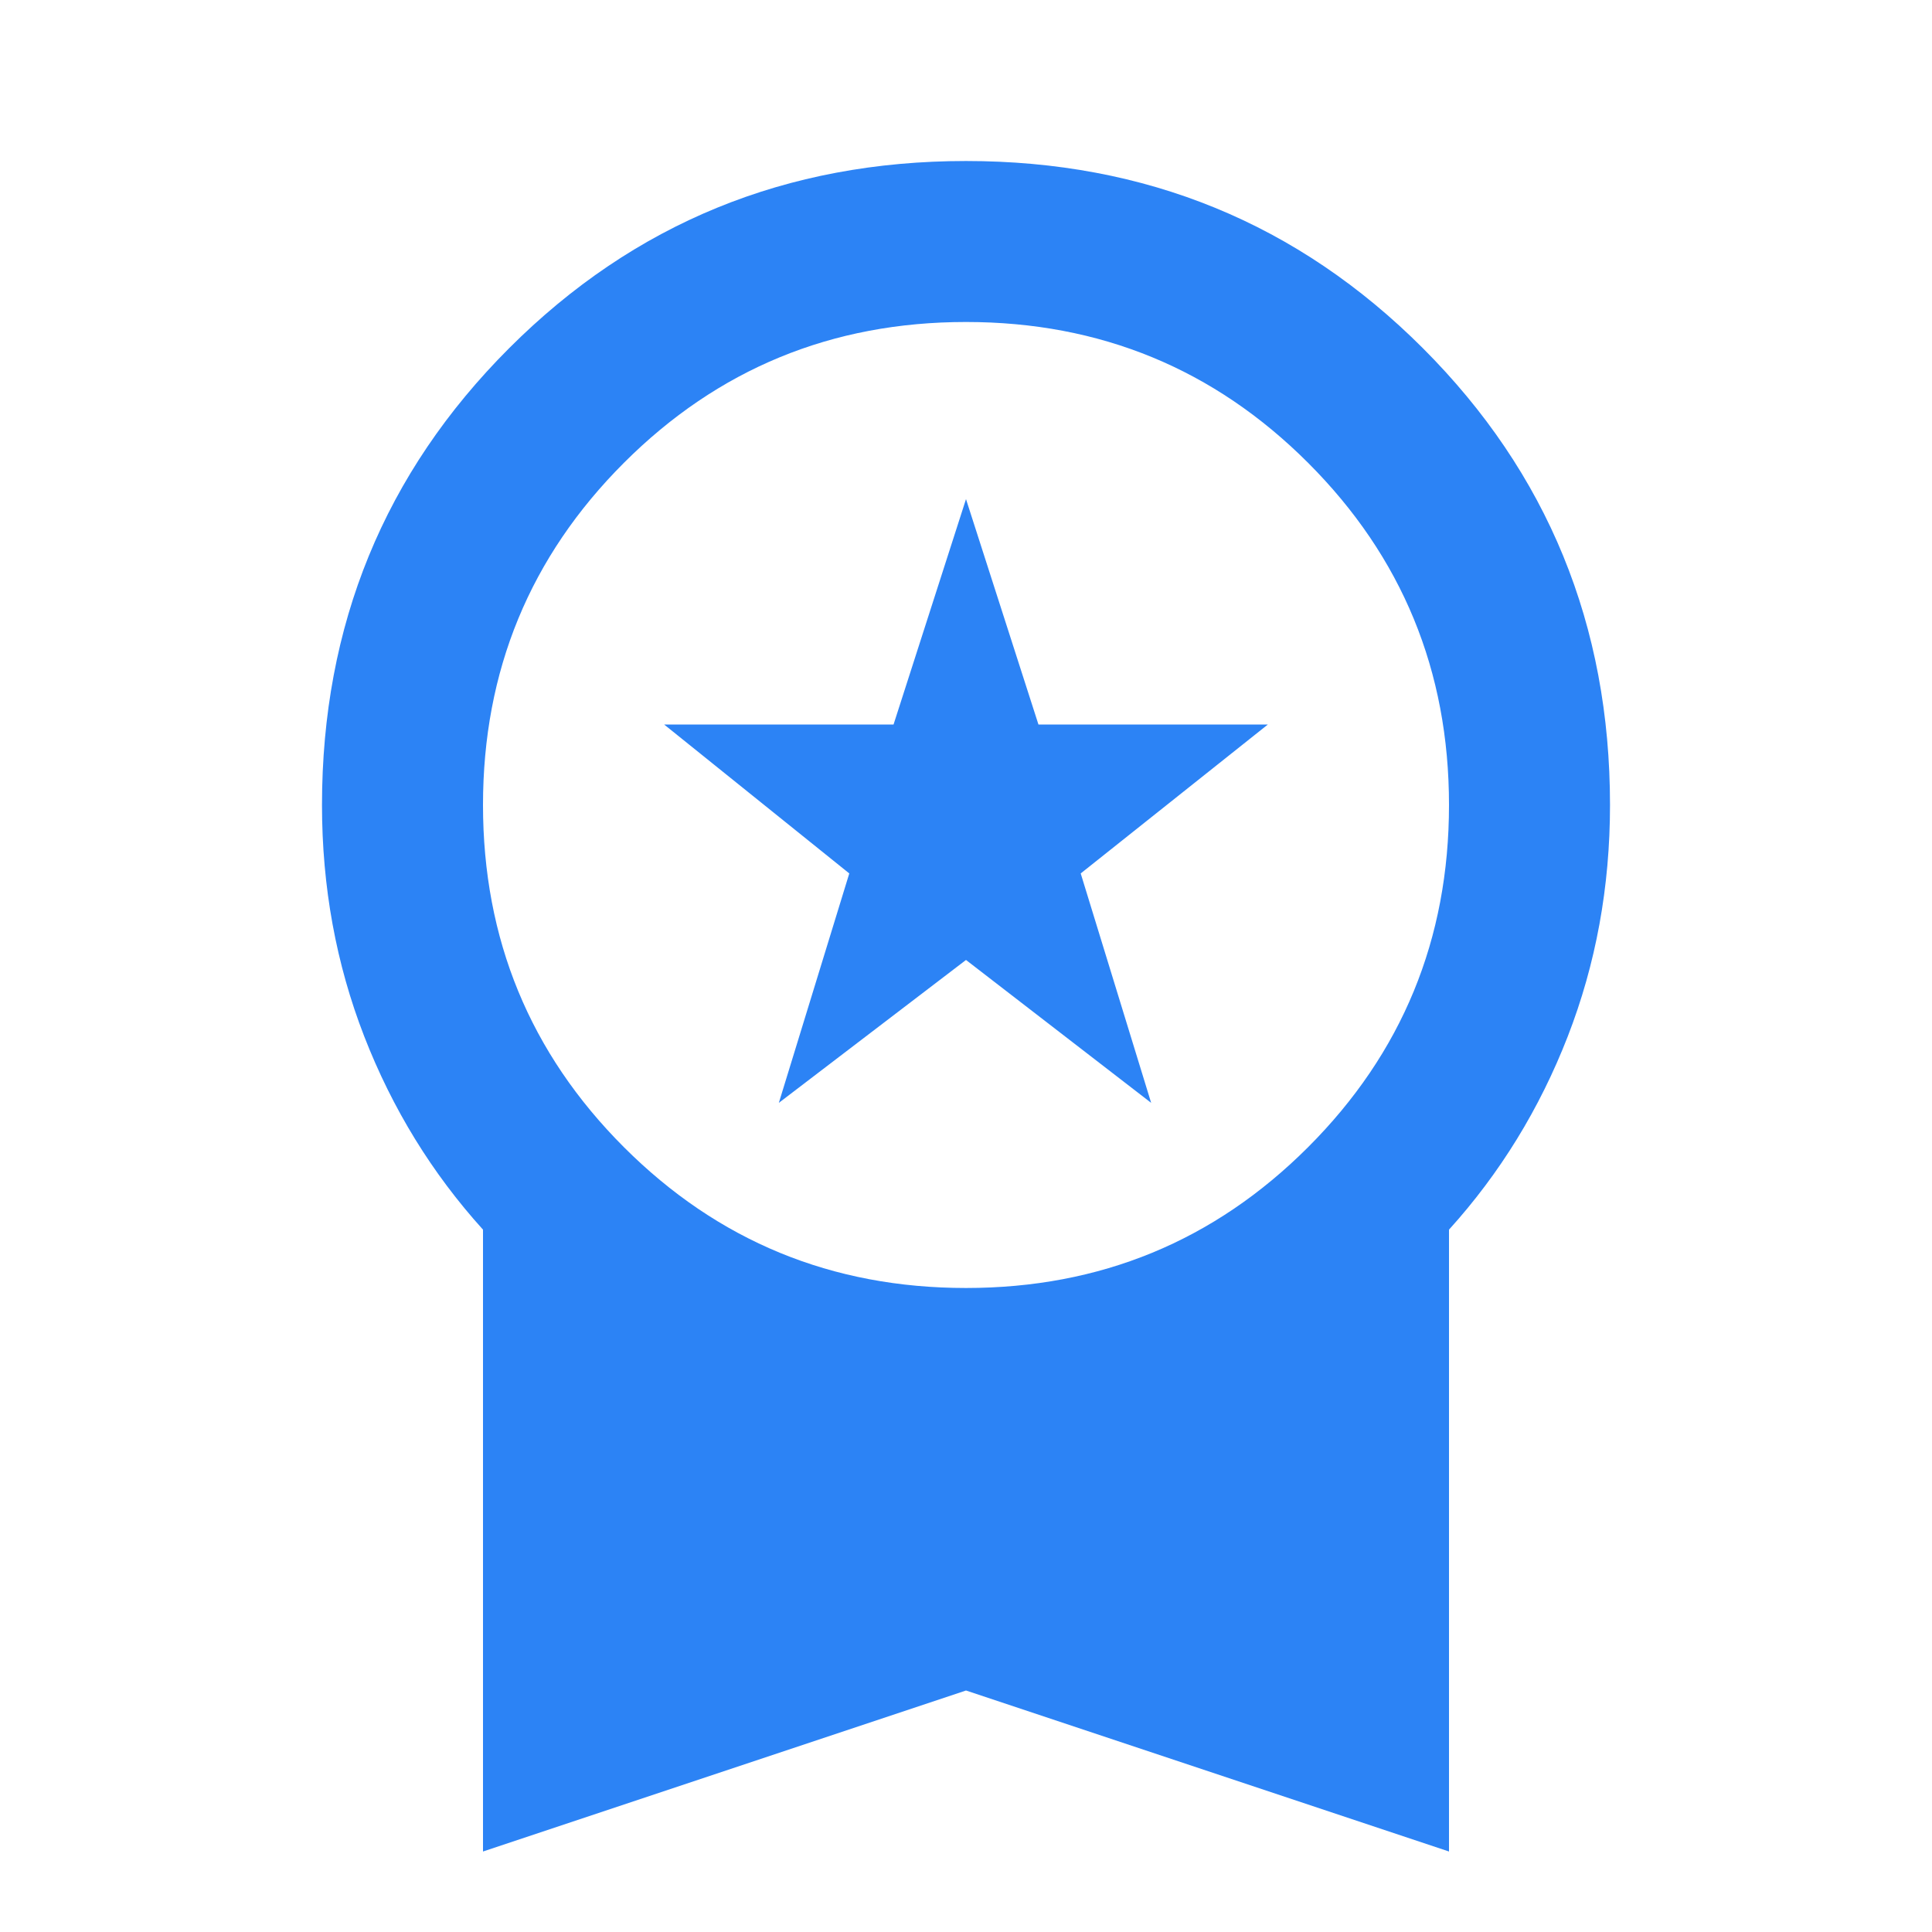 <svg width="80" height="80" viewBox="0 0 80 80" fill="none" xmlns="http://www.w3.org/2000/svg">
<mask id="mask0_123_228" style="mask-type:alpha" maskUnits="userSpaceOnUse" x="0" y="0" width="80" height="80">
<rect width="80" height="80" fill="#D9D9D9"/>
</mask>
<g mask="url(#mask0_123_228)">
<path d="M32.25 45.667L35.167 36.167L27.5 30H37L40 20.667L43 30H52.5L44.75 36.167L47.667 45.667L40 39.75L32.25 45.667ZM20 76.667V50.917C17.889 48.583 16.25 45.917 15.083 42.917C13.917 39.917 13.333 36.722 13.333 33.333C13.333 25.889 15.917 19.583 21.083 14.417C26.25 9.25 32.556 6.667 40 6.667C47.444 6.667 53.75 9.25 58.917 14.417C64.083 19.583 66.667 25.889 66.667 33.333C66.667 36.722 66.083 39.917 64.917 42.917C63.75 45.917 62.111 48.583 60 50.917V76.667L40 70L20 76.667ZM40 53.333C45.556 53.333 50.278 51.389 54.167 47.5C58.056 43.611 60 38.889 60 33.333C60 27.778 58.056 23.056 54.167 19.167C50.278 15.278 45.556 13.333 40 13.333C34.444 13.333 29.722 15.278 25.833 19.167C21.944 23.056 20 27.778 20 33.333C20 38.889 21.944 43.611 25.833 47.5C29.722 51.389 34.444 53.333 40 53.333Z" fill="#2C83F5"/>
</g>
</svg>
